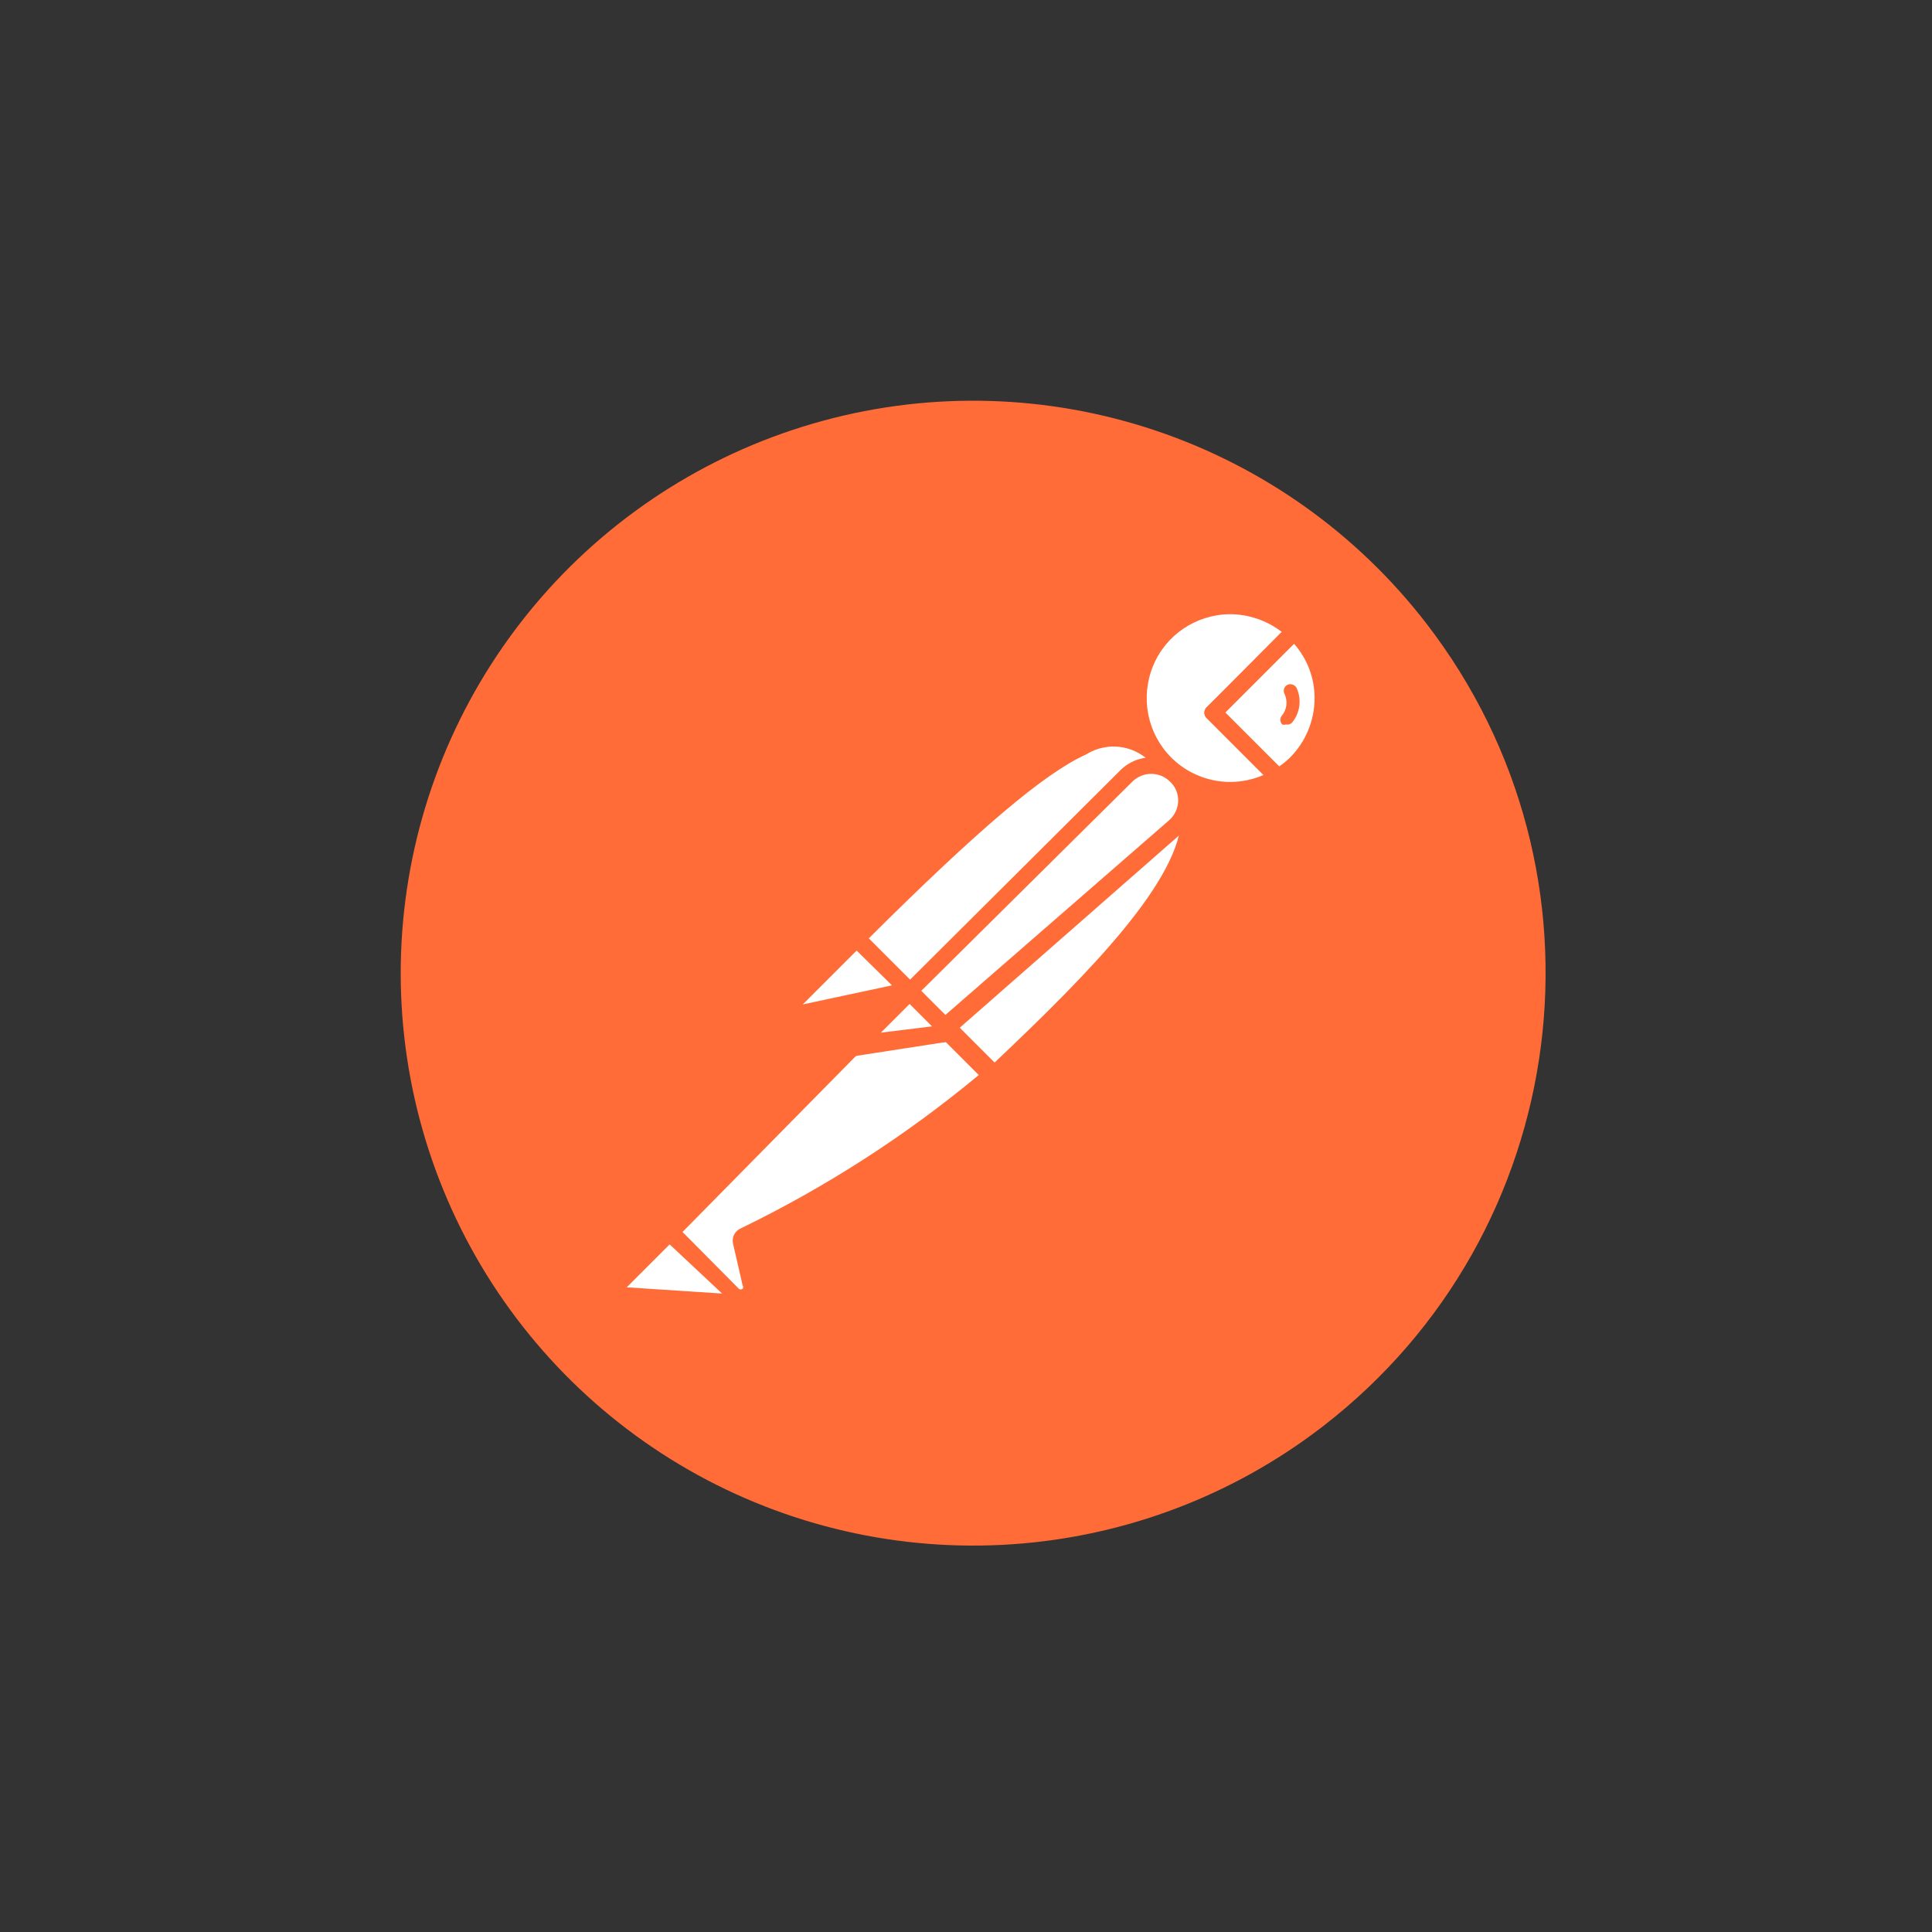 <svg width="135" height="135" viewBox="0 0 135 135" fill="none" xmlns="http://www.w3.org/2000/svg">
<rect x="0" y="0" width="135" height="135" fill="#333333" stroke="none"/>
<path d="M99.658 43.552C94.823 37.29 88.239 32.602 80.739 30.083C73.239 27.563 65.16 27.324 57.525 29.396C49.889 31.468 43.04 35.757 37.842 41.722C32.645 47.688 29.333 55.06 28.326 62.907C27.318 70.755 28.661 78.724 32.183 85.809C35.706 92.893 41.25 98.774 48.114 102.707C54.979 106.64 62.856 108.449 70.749 107.905C78.642 107.362 86.197 104.489 92.457 99.652C109.932 86.147 113.157 61.033 99.657 43.552H99.658Z" fill="#FF6C37"/>
<path d="M81.491 53.487L64.625 70.487L59.858 65.587C76.458 48.987 78.124 50.487 81.492 53.487H81.491Z" fill="white"/>
<path d="M64.624 70.952C64.475 70.948 64.332 70.889 64.224 70.785L59.424 65.985C59.316 65.874 59.256 65.724 59.256 65.569C59.256 65.413 59.316 65.263 59.424 65.152C75.79 48.785 78.024 49.552 81.89 53.052C81.955 53.103 82.007 53.17 82.042 53.245C82.076 53.32 82.093 53.403 82.09 53.485C82.115 53.648 82.053 53.814 81.924 53.919L65.058 70.787C64.94 70.895 64.785 70.954 64.624 70.953V70.952ZM60.691 65.585L64.624 69.519L80.624 53.519C80.072 52.827 79.283 52.362 78.41 52.215C77.537 52.067 76.64 52.247 75.89 52.719C72.99 54.019 68.324 57.985 60.691 65.585Z" fill="#FF6C37"/>
<path d="M69.458 75.187L64.858 70.487L81.725 53.819C86.258 58.253 79.525 65.653 69.458 75.185V75.187Z" fill="white"/>
<path d="M69.459 75.787C69.311 75.775 69.171 75.717 69.058 75.62L64.359 71.02C64.288 70.85 64.288 70.658 64.359 70.487C64.309 70.346 64.309 70.193 64.359 70.053L81.225 53.187C81.342 53.077 81.497 53.015 81.658 53.015C81.819 53.015 81.974 53.077 82.091 53.187C82.637 53.689 83.069 54.304 83.356 54.988C83.644 55.673 83.78 56.411 83.757 57.153C83.757 61.653 78.623 67.319 69.891 75.587C69.774 75.702 69.621 75.773 69.457 75.787H69.459ZM65.725 70.487L69.491 74.252C76.157 67.952 82.525 61.452 82.557 57.052C82.593 56.119 82.285 55.205 81.691 54.485L65.725 70.487Z" fill="#FF6C37"/>
<path d="M59.991 65.687L63.325 69.021C63.346 69.039 63.363 69.062 63.375 69.088C63.386 69.114 63.393 69.142 63.393 69.171C63.393 69.199 63.386 69.227 63.375 69.253C63.363 69.279 63.346 69.302 63.325 69.321L56.291 70.821C56.149 70.851 56.001 70.835 55.869 70.773C55.738 70.712 55.63 70.609 55.562 70.481C55.494 70.353 55.47 70.206 55.493 70.062C55.516 69.919 55.586 69.787 55.691 69.687L59.791 65.621C59.791 65.621 59.925 65.621 59.991 65.687Z" fill="white"/>
<path d="M56.125 71.487C55.902 71.484 55.684 71.424 55.492 71.313C55.299 71.202 55.139 71.044 55.025 70.853C54.896 70.611 54.85 70.334 54.892 70.064C54.934 69.794 55.063 69.544 55.258 69.353L59.325 65.253C59.471 65.122 59.661 65.049 59.858 65.049C60.054 65.049 60.244 65.122 60.391 65.253L63.724 68.587C63.922 68.774 63.999 69.058 63.925 69.32C63.849 69.583 63.63 69.792 63.358 69.854L56.325 71.354L56.125 71.487ZM59.858 66.42L56.092 70.187L62.326 68.853L59.858 66.42Z" fill="#FF6C37"/>
<path d="M90.459 44.119C88.046 41.792 84.256 41.694 81.726 43.89C79.196 46.087 78.763 49.857 80.733 52.569C82.703 55.282 86.417 56.042 89.292 54.319L84.758 49.785L90.459 44.119Z" fill="white"/>
<path d="M85.958 55.852C84.572 55.834 83.222 55.409 82.076 54.629C80.93 53.849 80.038 52.75 79.513 51.467C78.988 50.185 78.85 48.778 79.117 47.418C79.383 46.059 80.043 44.808 81.013 43.819C82.347 42.509 84.143 41.775 86.013 41.775C87.883 41.775 89.678 42.509 91.013 43.819C91.141 43.927 91.213 44.086 91.213 44.253C91.213 44.336 91.195 44.417 91.16 44.492C91.126 44.567 91.076 44.633 91.013 44.687L85.613 49.787L89.713 53.821C89.779 53.884 89.829 53.963 89.858 54.05C89.887 54.137 89.894 54.23 89.879 54.321C89.869 54.408 89.84 54.492 89.794 54.567C89.748 54.642 89.686 54.706 89.613 54.754C88.511 55.443 87.245 55.823 85.947 55.854L85.958 55.852ZM85.958 42.918C83.583 42.931 81.458 44.359 80.567 46.543C79.675 48.727 80.16 51.241 81.826 52.918C82.654 53.751 83.714 54.315 84.868 54.535C86.022 54.755 87.215 54.621 88.292 54.152L84.358 50.218C84.296 50.168 84.245 50.105 84.21 50.032C84.176 49.96 84.158 49.881 84.158 49.801C84.158 49.721 84.176 49.642 84.21 49.57C84.245 49.498 84.296 49.434 84.358 49.384L89.558 44.151C88.524 43.358 87.26 42.925 85.958 42.917V42.918Z" fill="#FF6C37"/>
<path d="M90.558 44.219L84.858 49.886L89.392 54.419C89.848 54.157 90.273 53.844 90.658 53.486C91.847 52.23 92.5 50.561 92.482 48.832C92.463 47.103 91.773 45.449 90.558 44.219Z" fill="white"/>
<path d="M89.29 54.919C89.216 54.923 89.141 54.91 89.071 54.882C89.002 54.853 88.94 54.809 88.89 54.753L84.357 50.219C84.294 50.169 84.244 50.106 84.209 50.033C84.174 49.961 84.156 49.882 84.156 49.802C84.156 49.722 84.174 49.643 84.209 49.571C84.244 49.499 84.294 49.435 84.357 49.385L90.023 43.819C90.078 43.737 90.152 43.669 90.239 43.622C90.326 43.575 90.424 43.551 90.523 43.551C90.622 43.551 90.719 43.575 90.807 43.622C90.894 43.669 90.968 43.737 91.023 43.819C91.688 44.471 92.216 45.249 92.577 46.107C92.938 46.966 93.124 47.888 93.124 48.819C93.124 49.75 92.938 50.672 92.577 51.531C92.216 52.389 91.688 53.167 91.023 53.819C90.63 54.235 90.181 54.594 89.689 54.885C89.565 54.948 89.422 54.96 89.289 54.919H89.29ZM85.624 49.787L89.39 53.553C89.65 53.371 89.895 53.171 90.124 52.953C91.231 51.849 91.855 50.35 91.858 48.787C91.86 47.387 91.35 46.035 90.424 44.987L85.624 49.787Z" fill="#FF6C37"/>
<path d="M82.191 54.187C81.74 53.763 81.144 53.527 80.524 53.527C79.905 53.527 79.309 53.763 78.857 54.187L63.759 69.252L66.259 71.786L82.225 57.786C82.468 57.552 82.662 57.272 82.792 56.961C82.923 56.65 82.989 56.316 82.986 55.978C82.983 55.641 82.911 55.308 82.774 55C82.637 54.691 82.439 54.414 82.191 54.186V54.187Z" fill="white"/>
<path d="M66.125 72.386C65.975 72.383 65.833 72.324 65.725 72.22L63.191 69.686C63.083 69.575 63.023 69.425 63.023 69.27C63.023 69.114 63.083 68.965 63.191 68.853L78.291 53.819C78.726 53.385 79.281 53.091 79.885 52.976C80.489 52.861 81.113 52.93 81.677 53.174C82.242 53.419 82.719 53.827 83.049 54.346C83.378 54.865 83.544 55.471 83.525 56.085C83.507 56.502 83.407 56.912 83.229 57.289C83.052 57.667 82.801 58.006 82.491 58.285L66.525 72.285C66.409 72.367 66.266 72.403 66.125 72.385V72.386ZM64.358 69.251L66.025 70.951L81.691 57.318C82.078 56.98 82.309 56.498 82.325 55.984C82.34 55.47 82.137 54.968 81.758 54.618C81.409 54.27 80.935 54.074 80.441 54.074C79.948 54.074 79.474 54.27 79.124 54.618L64.358 69.251Z" fill="#FF6C37"/>
<path d="M52.059 86.419C52.016 86.477 51.993 86.547 51.993 86.62C51.993 86.691 52.016 86.761 52.059 86.82L52.725 89.719C52.751 89.89 52.726 90.065 52.652 90.221C52.578 90.377 52.459 90.507 52.31 90.594C52.161 90.681 51.989 90.719 51.818 90.701C51.647 90.684 51.485 90.613 51.357 90.498L46.791 86.098L61.025 71.752H65.958L69.292 75.086C64.092 79.632 58.293 83.446 52.059 86.419Z" fill="white"/>
<path d="M51.759 91.319C51.382 91.312 51.009 91.157 50.759 90.885L46.393 86.519C46.33 86.469 46.28 86.406 46.245 86.334C46.21 86.261 46.192 86.182 46.192 86.102C46.192 86.022 46.21 85.943 46.245 85.871C46.28 85.799 46.33 85.736 46.393 85.686L60.725 71.319C60.805 71.234 60.91 71.176 61.025 71.153H65.991C66.121 71.107 66.262 71.107 66.391 71.153L69.725 74.487C69.788 74.545 69.837 74.618 69.866 74.699C69.895 74.781 69.903 74.868 69.891 74.953C69.894 75.036 69.877 75.118 69.842 75.193C69.808 75.269 69.756 75.335 69.691 75.387L69.425 75.621C64.204 79.973 58.459 83.657 52.325 86.587L52.959 89.287C53.008 89.495 53.01 89.712 52.965 89.921C52.919 90.13 52.828 90.326 52.697 90.495C52.566 90.665 52.399 90.802 52.208 90.899C52.017 90.995 51.807 91.048 51.593 91.053L51.759 91.319ZM47.693 86.085L51.625 90.052C51.662 90.084 51.709 90.102 51.758 90.102C51.807 90.102 51.855 90.084 51.892 90.052C51.916 90.018 51.929 89.977 51.929 89.935C51.929 89.893 51.916 89.852 51.892 89.818L51.225 86.918C51.173 86.71 51.194 86.49 51.285 86.296C51.376 86.101 51.532 85.944 51.725 85.852C57.694 82.961 63.291 79.357 68.391 75.118L65.658 72.384H61.191L47.693 86.085Z" fill="#FF6C37"/>
<path d="M43.359 89.519L46.693 86.186L51.826 91.319L43.66 90.753C43.52 90.742 43.387 90.687 43.28 90.596C43.173 90.505 43.097 90.382 43.064 90.245C43.031 90.109 43.041 89.965 43.095 89.835C43.148 89.705 43.241 89.595 43.36 89.52L43.359 89.519Z" fill="white"/>
<path d="M51.925 91.819L43.792 91.253C43.309 91.208 42.894 90.878 42.724 90.437C42.554 89.996 42.658 89.472 42.992 89.119L46.325 85.786C46.437 85.678 46.587 85.617 46.742 85.617C46.898 85.617 47.047 85.678 47.159 85.786L52.259 90.886C52.33 90.982 52.368 91.099 52.368 91.219C52.368 91.339 52.33 91.455 52.259 91.552C52.182 91.677 52.064 91.771 51.925 91.818V91.819ZM43.792 89.953L50.458 90.387L46.791 86.953L43.792 89.953Z" fill="#FF6C37"/>
<path d="M66.425 72.154L59.691 73.188L63.591 69.322L66.425 72.154Z" fill="white"/>
<path d="M59.691 73.819C59.579 73.822 59.469 73.792 59.374 73.733C59.279 73.673 59.203 73.587 59.157 73.485C59.086 73.389 59.048 73.272 59.048 73.152C59.048 73.032 59.086 72.916 59.157 72.819L63.023 68.919C63.141 68.809 63.295 68.748 63.456 68.748C63.617 68.748 63.772 68.809 63.889 68.919L66.724 71.752C66.781 71.841 66.811 71.945 66.811 72.052C66.811 72.158 66.781 72.262 66.724 72.352C66.697 72.461 66.638 72.56 66.555 72.637C66.472 72.714 66.369 72.766 66.258 72.785L59.592 73.819H59.691ZM63.591 70.185L61.425 72.352L65.158 71.785L63.591 70.185Z" fill="#FF6C37"/>
<path d="M66.425 72.152L61.725 72.752C61.599 72.78 61.468 72.767 61.35 72.715C61.232 72.663 61.134 72.574 61.07 72.462C61.007 72.35 60.981 72.22 60.997 72.092C61.013 71.964 61.07 71.845 61.159 71.752L63.592 69.318L66.425 72.152Z" fill="white"/>
<path d="M61.591 73.387C61.373 73.385 61.16 73.325 60.973 73.213C60.785 73.102 60.631 72.943 60.525 72.753C60.398 72.525 60.349 72.261 60.385 72.002C60.421 71.744 60.54 71.504 60.725 71.319L63.159 68.885C63.276 68.775 63.431 68.714 63.592 68.714C63.753 68.714 63.908 68.775 64.025 68.885L66.859 71.719C66.943 71.799 67.002 71.901 67.029 72.014C67.057 72.127 67.05 72.246 67.012 72.355C66.973 72.464 66.903 72.56 66.811 72.631C66.719 72.701 66.608 72.744 66.493 72.753L61.826 73.353L61.591 73.387ZM61.591 72.153L65.125 71.719L63.559 70.153L61.559 72.153H61.591ZM90.591 48.053C90.528 47.948 90.429 47.869 90.312 47.832C90.195 47.795 90.069 47.803 89.957 47.853C89.902 47.881 89.853 47.919 89.813 47.967C89.773 48.014 89.743 48.069 89.725 48.128C89.688 48.247 89.699 48.376 89.757 48.486C89.991 48.978 89.926 49.559 89.591 49.986C89.549 50.028 89.517 50.077 89.495 50.132C89.474 50.186 89.464 50.244 89.466 50.303C89.467 50.42 89.512 50.533 89.591 50.619C89.677 50.653 89.772 50.653 89.857 50.619C89.935 50.639 90.016 50.636 90.093 50.613C90.169 50.589 90.238 50.545 90.291 50.485C90.566 50.149 90.739 49.742 90.793 49.312C90.846 48.881 90.776 48.444 90.591 48.051V48.053Z" fill="#FF6C37"/>
</svg>
